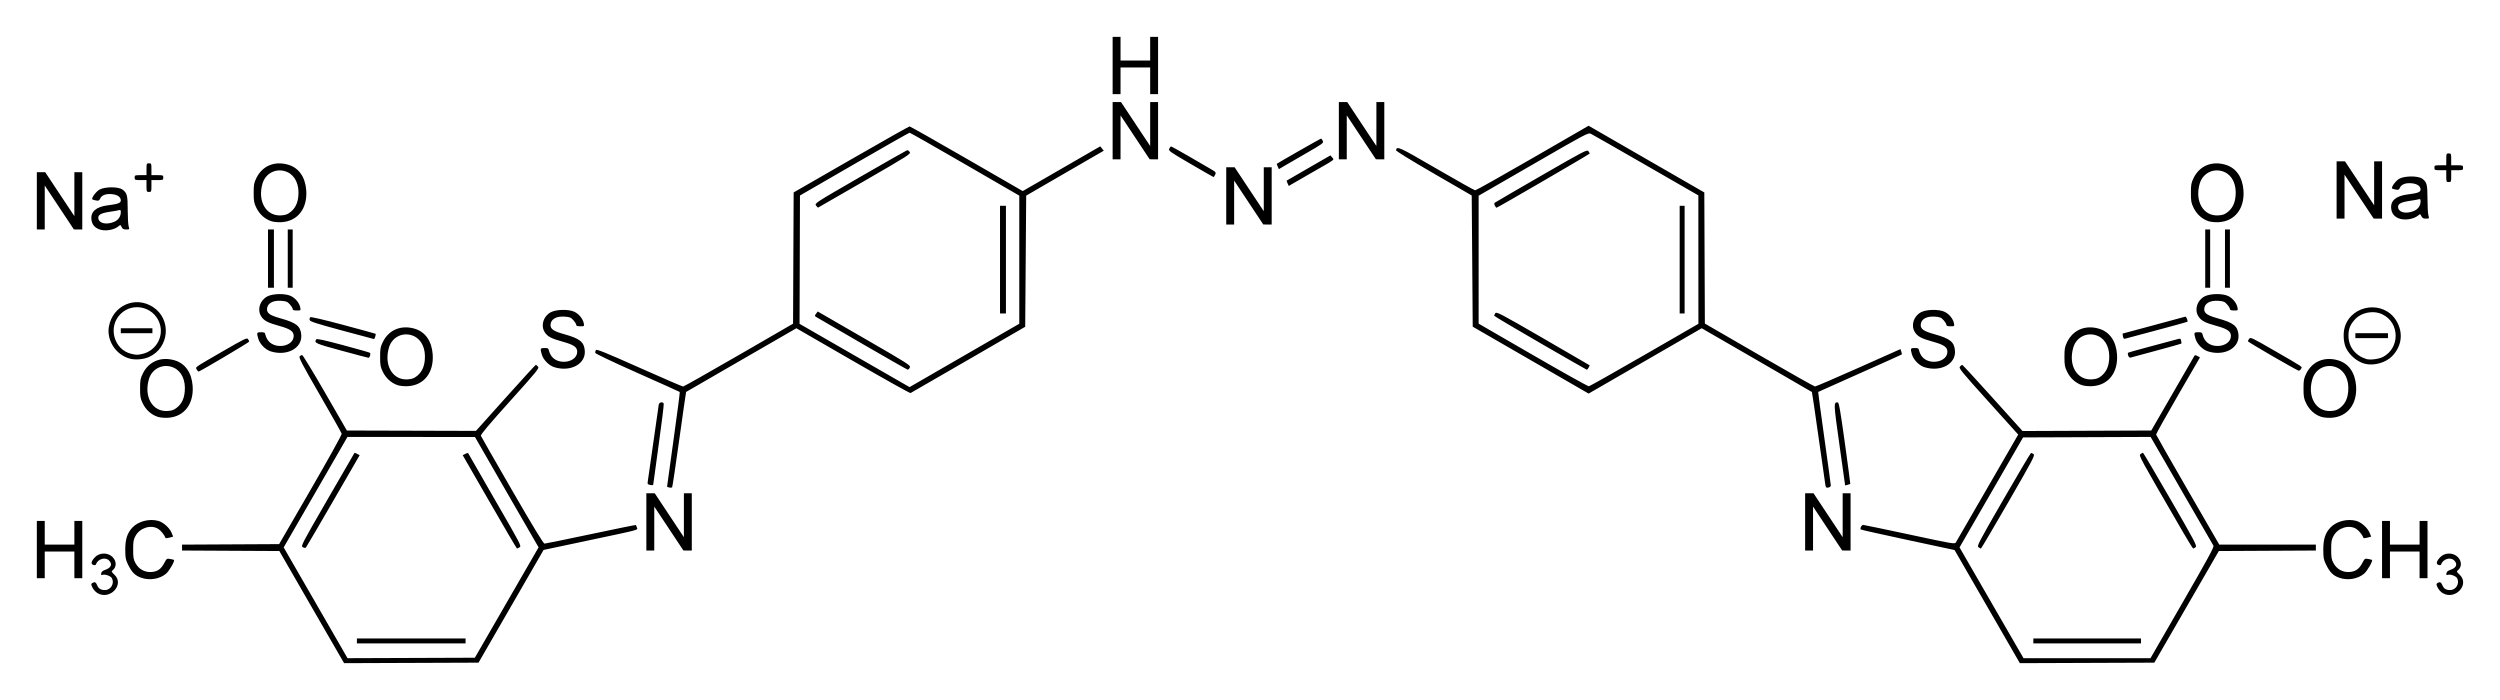 <?xml version="1.0" encoding="UTF-8" standalone="no"?>
<!-- Created with Inkscape (http://www.inkscape.org/) -->
<svg
   xmlns:svg="http://www.w3.org/2000/svg"
   xmlns="http://www.w3.org/2000/svg"
   version="1.0"
   width="678.56"
   height="190"
   id="svg2">
  <defs
     id="defs4" />
  <g
     transform="translate(-145.162,-503.876)"
     id="layer1">
    <path
       d="M 237.281,681.676 C 236.577,680.466 232.623,673.618 228.492,666.458 L 220.982,653.439 L 207.779,653.37 L 194.576,653.3 L 194.576,652.501 L 194.576,651.701 L 207.751,651.632 L 220.926,651.562 L 229.467,636.815 C 234.36,628.367 237.964,621.868 237.903,621.6 C 237.844,621.344 235.179,616.604 231.979,611.069 C 227.102,602.632 226.216,600.939 226.499,600.598 C 226.685,600.375 226.998,600.227 227.196,600.27 C 227.393,600.314 230.2,604.934 233.433,610.538 L 239.31,620.727 L 256.828,620.778 L 274.345,620.829 L 282.389,611.863 C 286.813,606.932 290.505,602.897 290.593,602.897 C 290.681,602.896 290.946,603.11 291.183,603.372 C 291.586,603.817 291.104,604.414 283.566,612.788 C 277.994,618.979 275.568,621.857 275.679,622.147 C 275.768,622.378 279.592,629.06 284.177,636.997 C 289.769,646.676 292.657,651.428 292.949,651.429 C 293.187,651.429 298.85,650.27 305.531,648.853 C 312.213,647.435 317.718,646.319 317.765,646.372 C 317.812,646.425 317.932,646.733 318.031,647.057 C 318.255,647.787 319.316,647.506 304.44,650.656 L 292.705,653.141 L 283.877,668.439 L 275.049,683.738 L 256.804,683.807 L 238.559,683.876 L 237.281,681.676 z M 282.702,667.41 L 291.355,652.422 L 290.699,651.322 C 290.338,650.717 286.45,643.981 282.06,636.354 L 274.077,622.486 L 256.773,622.478 L 239.469,622.47 L 230.816,637.462 L 222.163,652.453 L 230.826,667.489 L 239.488,682.524 L 256.769,682.461 L 274.049,682.398 L 282.702,667.41 z M 242.035,677.839 L 242.035,677.169 L 256.783,677.169 L 271.53,677.169 L 271.53,677.839 L 271.53,678.51 L 256.783,678.51 L 242.035,678.51 L 242.035,677.839 z M 227.36,652.408 C 226.773,652.091 226.911,651.825 234.03,639.489 C 238.028,632.562 241.334,626.854 241.375,626.806 C 241.417,626.758 241.75,626.878 242.115,627.074 L 242.779,627.43 L 235.589,639.865 C 231.635,646.705 228.301,652.397 228.179,652.516 C 228.058,652.635 227.689,652.586 227.36,652.408 z M 278.046,640.093 L 270.754,627.431 L 271.464,627.058 C 271.855,626.853 272.214,626.793 272.261,626.924 C 272.307,627.055 275.59,632.773 279.555,639.63 C 286.548,651.726 286.746,652.108 286.185,652.424 C 285.867,652.603 285.547,652.751 285.473,652.753 C 285.399,652.754 282.057,647.057 278.046,640.093 z M 684.539,668.524 L 675.68,653.171 L 663.034,650.46 C 656.079,648.97 650.32,647.682 650.236,647.598 C 649.939,647.301 650.446,646.334 650.889,646.351 C 651.137,646.36 656.83,647.545 663.54,648.984 C 675.633,651.577 675.743,651.595 676.063,651.045 C 676.241,650.74 680.113,644.041 684.67,636.159 L 692.953,621.829 L 684.841,612.832 C 677.307,604.477 676.758,603.801 677.147,603.365 C 677.378,603.107 677.65,602.896 677.752,602.896 C 677.854,602.896 681.579,606.939 686.029,611.881 L 694.121,620.865 L 711.594,620.796 L 729.068,620.727 L 734.796,610.806 C 737.946,605.35 740.619,600.721 740.737,600.521 C 740.917,600.213 741.056,600.213 741.619,600.521 L 742.286,600.885 L 736.305,611.208 C 733.015,616.886 730.35,621.663 730.382,621.823 C 730.413,621.984 734.284,628.771 738.982,636.906 L 747.525,651.696 L 760.634,651.696 L 773.743,651.696 L 773.743,652.498 L 773.743,653.3 L 760.574,653.37 L 747.406,653.439 L 738.653,668.589 L 729.9,683.738 L 711.648,683.807 L 693.397,683.876 L 684.539,668.524 z M 737.533,667.484 C 744.348,655.671 746.157,652.342 745.948,651.999 C 745.802,651.759 741.905,645.016 737.288,637.014 L 728.893,622.466 L 711.581,622.535 L 694.269,622.604 L 685.648,637.529 L 677.026,652.454 L 685.05,666.353 C 689.463,673.998 693.371,680.765 693.736,681.392 L 694.398,682.532 L 711.625,682.532 L 728.851,682.532 L 737.533,667.484 z M 697.057,677.839 L 697.057,677.169 L 711.67,677.169 L 726.283,677.169 L 726.283,677.839 L 726.283,678.51 L 711.67,678.51 L 697.057,678.51 L 697.057,677.839 z M 682.177,652.401 C 681.704,652.055 682.097,651.301 688.917,639.479 C 692.9,632.575 696.271,626.892 696.407,626.852 C 696.543,626.811 696.865,626.938 697.122,627.132 C 697.55,627.457 696.975,628.549 690.288,640.128 C 686.272,647.08 682.918,652.769 682.834,652.769 C 682.749,652.769 682.454,652.604 682.177,652.401 z M 737.744,648.412 C 725.667,627.605 725.619,627.517 726.152,627.127 C 726.428,626.925 726.728,626.76 726.818,626.76 C 726.908,626.76 730.265,632.446 734.279,639.396 C 741.008,651.047 741.539,652.061 741.102,652.392 C 740.842,652.59 740.548,652.756 740.45,652.76 C 740.353,652.765 739.134,650.808 737.744,648.412 z M 171.58,664.836 C 171.099,664.542 170.5,663.872 170.249,663.346 C 169.853,662.515 169.844,662.358 170.185,662.142 C 170.852,661.72 171.17,661.854 171.521,662.7 C 171.918,663.661 172.512,664.03 173.656,664.03 C 175.236,664.03 176.294,662.225 175.54,660.817 C 175.22,660.218 173.658,659.656 173.008,659.905 C 172.638,660.047 172.56,659.96 172.632,659.483 C 172.696,659.06 173.032,658.777 173.769,658.525 C 175.358,657.981 175.736,656.988 174.734,655.986 C 173.736,654.989 171.689,655.602 171.209,657.043 C 171.13,657.279 170.889,657.334 170.488,657.207 C 169.726,656.965 169.908,656.184 170.982,655.078 C 172.048,653.981 173.959,653.807 175.249,654.689 C 176.73,655.701 177.005,657.57 175.822,658.582 C 175.333,659.001 175.346,659.044 176.232,659.879 C 179.057,662.544 174.968,666.901 171.58,664.836 z M 808.127,664.836 C 807.646,664.542 807.047,663.872 806.797,663.346 C 806.4,662.515 806.392,662.358 806.733,662.142 C 807.399,661.72 807.718,661.854 808.068,662.7 C 808.466,663.661 809.06,664.03 810.204,664.03 C 811.783,664.03 812.842,662.225 812.088,660.817 C 811.768,660.218 810.206,659.656 809.556,659.905 C 809.186,660.047 809.108,659.96 809.18,659.483 C 809.244,659.06 809.579,658.777 810.316,658.525 C 811.906,657.981 812.283,656.988 811.282,655.986 C 810.284,654.989 808.237,655.602 807.756,657.043 C 807.678,657.279 807.436,657.334 807.035,657.207 C 806.274,656.965 806.455,656.184 807.53,655.078 C 808.595,653.981 810.507,653.807 811.797,654.689 C 813.277,655.701 813.552,657.57 812.37,658.582 C 811.881,659.001 811.894,659.044 812.779,659.879 C 815.605,662.544 811.515,666.901 808.127,664.836 z M 183.497,660.693 C 181.808,660.09 180.926,659.203 179.884,657.059 C 179.263,655.78 179.167,655.245 179.163,653.037 C 179.158,650.221 179.709,648.529 181.116,647.047 C 182.716,645.36 185.688,644.596 188.104,645.25 C 189.504,645.629 191.19,647.144 191.755,648.534 L 192.16,649.527 L 191.156,649.804 C 190.603,649.957 190.121,649.993 190.083,649.884 C 189.811,649.091 188.806,647.85 188.076,647.405 C 186.136,646.222 183.166,647.136 181.973,649.283 C 181.39,650.333 181.303,650.82 181.303,653.037 C 181.303,655.254 181.39,655.741 181.973,656.791 C 182.869,658.403 184.526,659.286 186.351,659.125 C 187.963,658.983 188.888,658.32 189.749,656.692 C 190.395,655.471 190.455,655.43 191.358,655.595 C 191.874,655.689 192.335,655.804 192.382,655.85 C 192.666,656.129 191.119,658.831 190.25,659.575 C 188.534,661.043 185.765,661.501 183.497,660.693 z M 780.093,660.693 C 778.404,660.09 777.522,659.203 776.48,657.059 C 775.859,655.78 775.763,655.245 775.759,653.037 C 775.753,650.221 776.305,648.529 777.712,647.047 C 779.312,645.36 782.284,644.596 784.699,645.25 C 786.1,645.629 787.785,647.144 788.351,648.534 L 788.755,649.527 L 787.751,649.804 C 787.199,649.957 786.717,649.993 786.679,649.884 C 786.407,649.091 785.402,647.85 784.672,647.405 C 782.732,646.222 779.762,647.136 778.569,649.283 C 777.986,650.333 777.899,650.82 777.899,653.037 C 777.899,655.254 777.986,655.741 778.569,656.791 C 779.465,658.403 781.121,659.286 782.946,659.125 C 784.559,658.983 785.484,658.32 786.345,656.692 C 786.99,655.471 787.05,655.43 787.954,655.595 C 788.47,655.689 788.931,655.804 788.978,655.85 C 789.262,656.129 787.715,658.831 786.845,659.575 C 785.13,661.043 782.361,661.501 780.093,660.693 z M 155.16,653.037 L 155.16,645.261 L 156.233,645.261 L 157.305,645.261 L 157.305,648.479 L 157.305,651.696 L 161.327,651.696 L 165.349,651.696 L 165.349,648.479 L 165.349,645.261 L 166.422,645.261 L 167.494,645.261 L 167.494,653.037 L 167.494,660.813 L 166.422,660.813 L 165.349,660.813 L 165.349,657.193 L 165.349,653.573 L 161.327,653.573 L 157.305,653.573 L 157.305,657.193 L 157.305,660.813 L 156.233,660.813 L 155.16,660.813 L 155.16,653.037 z M 791.708,653.037 L 791.708,645.261 L 792.78,645.261 L 793.853,645.261 L 793.853,648.479 L 793.853,651.696 L 797.875,651.696 L 801.897,651.696 L 801.897,648.479 L 801.897,645.261 L 802.969,645.261 L 804.042,645.261 L 804.042,653.037 L 804.042,660.813 L 802.969,660.813 L 801.897,660.813 L 801.897,657.193 L 801.897,653.573 L 797.875,653.573 L 793.853,653.573 L 793.853,657.193 L 793.853,660.813 L 792.78,660.813 L 791.708,660.813 L 791.708,653.037 z M 320.598,645.529 L 320.598,637.753 L 321.738,637.76 L 322.877,637.767 L 326.832,643.726 L 330.786,649.685 L 330.787,643.719 L 330.787,637.753 L 331.86,637.753 L 332.932,637.753 L 332.932,645.529 L 332.932,653.305 L 331.793,653.298 L 330.653,653.292 L 326.699,647.332 L 322.745,641.373 L 322.744,647.339 L 322.743,653.305 L 321.671,653.305 L 320.598,653.305 L 320.598,645.529 z M 635.118,645.529 L 635.118,637.753 L 636.258,637.76 L 637.397,637.767 L 641.352,643.726 L 645.306,649.685 L 645.306,643.719 L 645.307,637.753 L 646.38,637.753 L 647.452,637.753 L 647.452,645.529 L 647.452,653.305 L 646.313,653.298 L 645.173,653.292 L 641.219,647.332 L 637.265,641.373 L 637.264,647.339 L 637.263,653.305 L 636.191,653.305 L 635.118,653.305 L 635.118,645.529 z M 326.832,636.207 C 326.5,636.152 326.227,636.025 326.225,635.925 C 326.223,635.825 327.021,630.036 328,623.061 C 328.978,616.086 329.728,610.328 329.666,610.266 C 329.605,610.204 324.432,607.877 318.172,605.095 C 311.607,602.178 306.761,599.876 306.723,599.657 C 306.686,599.447 306.766,599.106 306.9,598.897 C 307.097,598.59 309.357,599.503 318.685,603.656 C 325.032,606.483 330.382,608.793 330.573,608.79 C 330.765,608.787 337.558,604.948 345.669,600.258 L 360.416,591.731 L 360.496,573.919 L 360.577,556.107 L 376.157,547.147 C 384.727,542.219 391.876,538.187 392.045,538.187 C 392.214,538.187 399.193,542.136 407.554,546.963 L 422.756,555.74 L 433.274,549.668 L 443.792,543.596 L 444.273,544.189 L 444.753,544.782 L 439.185,548.002 C 436.122,549.772 431.384,552.515 428.656,554.097 L 423.695,556.974 L 423.561,574.772 L 423.427,592.571 L 408.01,601.501 C 399.53,606.413 392.462,610.49 392.303,610.563 C 392.144,610.635 385.108,606.706 376.666,601.833 L 361.319,592.972 L 346.388,601.586 C 338.176,606.324 331.426,610.227 331.387,610.26 C 331.349,610.294 330.515,616.101 329.535,623.166 C 328.554,630.23 327.681,636.077 327.594,636.158 C 327.507,636.24 327.164,636.261 326.832,636.207 z M 421.818,574.36 L 421.818,556.973 L 407.071,548.438 C 398.96,543.744 392.203,539.901 392.056,539.899 C 391.908,539.896 385.151,543.73 377.04,548.418 L 362.293,556.941 L 362.236,574.355 L 362.179,591.769 L 377.108,600.358 L 392.038,608.947 L 406.928,600.347 L 421.818,591.747 L 421.818,574.36 z M 379.319,597.255 C 372.757,593.446 367.123,590.171 366.8,589.977 C 366.238,589.639 366.232,589.596 366.665,589.023 L 367.119,588.422 L 379.754,595.722 C 391.879,602.727 392.378,603.047 392.112,603.63 C 391.96,603.964 391.704,604.224 391.543,604.209 C 391.383,604.193 385.882,601.064 379.319,597.255 z M 416.59,574.34 L 416.59,559.727 L 417.394,559.727 L 418.199,559.727 L 418.199,574.34 L 418.199,588.953 L 417.394,588.953 L 416.59,588.953 L 416.59,574.34 z M 366.654,559.664 C 366.249,559.046 366.26,559.039 378.639,551.893 C 385.454,547.959 391.18,544.704 391.363,544.659 C 391.546,544.614 391.865,544.822 392.071,545.122 C 392.431,545.645 391.942,545.958 379.936,552.898 C 373.056,556.875 367.344,560.164 367.243,560.206 C 367.142,560.248 366.877,560.004 366.654,559.664 z M 640.61,635.503 C 640.527,635.045 639.693,629.203 638.756,622.52 C 637.818,615.838 637.009,610.329 636.956,610.278 C 636.904,610.227 630.153,606.312 621.954,601.579 L 607.048,592.972 L 591.7,601.838 L 576.352,610.704 L 560.622,601.624 L 544.891,592.545 L 544.757,574.739 L 544.623,556.934 L 534.3,550.958 C 528.203,547.429 524.012,544.845 524.062,544.646 C 524.355,543.481 524.711,543.643 534.97,549.599 C 540.574,552.853 545.341,555.523 545.562,555.533 C 545.783,555.543 552.799,551.603 561.154,546.778 L 576.343,538.005 L 592.048,547.056 L 607.753,556.107 L 607.828,573.901 L 607.903,591.695 L 622.65,600.232 C 630.761,604.928 637.578,608.773 637.799,608.778 C 638.021,608.783 643.33,606.501 649.597,603.707 L 660.993,598.627 L 661.222,599.304 C 661.348,599.676 661.402,600.029 661.342,600.089 C 661.282,600.149 656.172,602.446 649.986,605.193 C 643.799,607.941 638.703,610.222 638.661,610.262 C 638.619,610.302 639.373,615.931 640.337,622.771 C 641.301,629.61 642.09,635.404 642.09,635.644 C 642.09,635.898 641.809,636.136 641.424,636.209 C 640.853,636.319 640.738,636.219 640.61,635.503 z M 591.502,600.215 L 606.149,591.769 L 606.143,574.34 L 606.137,556.911 L 591.93,548.733 C 584.116,544.235 577.386,540.393 576.974,540.194 C 576.246,539.843 575.811,540.072 561.363,548.416 L 546.5,556.998 L 546.5,574.359 L 546.5,591.72 L 561.248,600.251 C 569.359,604.943 576.188,608.755 576.425,608.721 C 576.662,608.688 583.446,604.86 591.502,600.215 z M 563.27,597.025 C 556.419,593.066 550.782,589.721 550.744,589.591 C 550.706,589.462 550.837,589.141 551.035,588.88 C 551.368,588.44 552.355,588.958 563.946,595.655 C 570.849,599.643 576.543,602.953 576.6,603.009 C 576.724,603.134 576.057,604.24 575.863,604.23 C 575.788,604.226 570.121,600.984 563.27,597.025 z M 601.065,574.34 L 601.065,559.727 L 601.736,559.727 L 602.406,559.727 L 602.406,574.34 L 602.406,588.953 L 601.736,588.953 L 601.065,588.953 L 601.065,574.34 z M 550.909,559.698 C 550.743,559.387 550.708,559.041 550.833,558.929 C 550.957,558.816 556.649,555.502 563.482,551.563 C 575.104,544.864 575.929,544.433 576.277,544.892 C 576.481,545.161 576.652,545.457 576.657,545.548 C 576.665,545.705 551.62,560.263 551.341,560.263 C 551.27,560.263 551.075,560.009 550.909,559.698 z M 321.319,635.42 C 320.952,635.325 320.869,635.12 320.979,634.58 C 321.059,634.187 321.734,629.461 322.478,624.079 C 323.222,618.696 323.89,614.02 323.963,613.689 C 324.109,613.017 325.08,612.843 325.312,613.447 C 325.388,613.646 324.781,618.596 323.963,624.447 C 323.145,630.297 322.475,635.202 322.475,635.346 C 322.475,635.617 322.157,635.637 321.319,635.42 z M 644.426,624.582 C 642.819,613.12 642.818,613.1 643.967,613.09 C 644.293,613.087 644.658,615.166 645.903,624.132 C 646.747,630.207 647.41,635.204 647.377,635.237 C 647.344,635.27 647.015,635.372 646.646,635.465 L 645.975,635.633 L 644.426,624.582 z M 187.951,617.003 C 186.244,616.445 184.78,615.136 183.932,613.409 C 183.268,612.059 183.18,611.579 183.18,609.331 C 183.18,607.081 183.268,606.605 183.934,605.248 C 185.548,601.962 188.896,600.582 192.583,601.682 C 195.424,602.53 197.175,605.014 197.444,608.581 C 197.819,613.527 195.147,617.004 190.767,617.269 C 189.777,617.33 188.613,617.22 187.951,617.003 z M 193.164,614.526 C 194.461,613.492 195.128,612.128 195.308,610.143 C 195.584,607.099 194.451,604.642 192.328,603.677 C 189.556,602.418 186.454,603.835 185.587,606.755 C 184.158,611.565 186.548,615.686 190.617,615.428 C 191.834,615.351 192.364,615.163 193.164,614.526 z M 775.162,617.003 C 773.455,616.445 771.991,615.136 771.143,613.409 C 770.48,612.059 770.391,611.579 770.391,609.331 C 770.391,607.081 770.479,606.605 771.146,605.248 C 772.759,601.962 776.107,600.582 779.794,601.682 C 782.636,602.53 784.386,605.014 784.656,608.581 C 785.03,613.527 782.358,617.004 777.978,617.269 C 776.988,617.33 775.824,617.22 775.162,617.003 z M 780.375,614.526 C 781.672,613.492 782.339,612.128 782.519,610.143 C 782.795,607.099 781.662,604.642 779.539,603.677 C 776.767,602.418 773.665,603.835 772.798,606.755 C 771.37,611.565 773.759,615.686 777.828,615.428 C 779.046,615.351 779.575,615.163 780.375,614.526 z M 253.107,608.423 C 251.4,607.865 249.936,606.555 249.088,604.829 C 248.425,603.478 248.336,602.999 248.336,600.751 C 248.336,598.501 248.424,598.025 249.091,596.668 C 250.704,593.382 254.052,592.001 257.739,593.102 C 260.581,593.949 262.331,596.433 262.601,600.001 C 262.975,604.947 260.303,608.423 255.923,608.689 C 254.933,608.749 253.769,608.639 253.107,608.423 z M 258.32,605.946 C 259.617,604.912 260.284,603.548 260.464,601.563 C 260.74,598.519 259.608,596.061 257.484,595.097 C 254.712,593.838 251.611,595.254 250.743,598.175 C 249.315,602.985 251.704,607.106 255.773,606.848 C 256.991,606.771 257.521,606.583 258.32,605.946 z M 710.274,608.423 C 708.567,607.865 707.102,606.555 706.255,604.829 C 705.591,603.478 705.503,602.999 705.503,600.751 C 705.503,598.501 705.591,598.025 706.257,596.668 C 707.871,593.382 711.219,592.001 714.906,593.102 C 717.747,593.949 719.498,596.433 719.767,600.001 C 720.142,604.947 717.47,608.423 713.09,608.689 C 712.1,608.749 710.936,608.639 710.274,608.423 z M 715.487,605.946 C 716.784,604.912 717.451,603.548 717.631,601.563 C 717.907,598.519 716.774,596.061 714.651,595.097 C 711.879,593.838 708.777,595.254 707.91,598.175 C 706.481,602.985 708.871,607.106 712.94,606.848 C 714.157,606.771 714.687,606.583 715.487,605.946 z M 198.578,604.2 C 198.182,603.46 197.566,603.893 205.774,599.14 C 211.408,595.878 212.169,595.509 212.462,595.893 C 212.643,596.132 212.794,596.448 212.796,596.595 C 212.8,596.795 200.274,604.227 199.1,604.722 C 198.991,604.768 198.756,604.533 198.578,604.2 z M 762.079,600.605 C 758.392,598.471 755.35,596.635 755.318,596.526 C 755.286,596.416 755.431,596.1 755.64,595.824 C 756.001,595.347 756.353,595.512 762.402,599.004 C 770.767,603.834 770.053,603.348 769.716,603.978 C 769.561,604.268 769.287,604.501 769.108,604.496 C 768.929,604.491 765.766,602.74 762.079,600.605 z M 295.627,603.549 C 294.139,603.091 292.609,601.524 292.195,600.033 C 291.755,598.445 291.803,598.338 292.959,598.338 C 293.906,598.338 294.028,598.417 294.184,599.13 C 294.28,599.565 294.611,600.243 294.921,600.637 C 296.877,603.124 301.829,602.193 301.829,599.339 C 301.829,598.096 300.876,597.437 297.9,596.621 C 294.768,595.762 293.721,595.201 292.979,593.983 C 291.879,592.178 292.661,589.686 294.66,588.626 C 296.176,587.823 299.577,587.769 301.107,588.525 C 302.318,589.123 303.367,590.411 303.603,591.59 C 303.772,592.433 303.766,592.439 302.667,592.439 C 301.868,592.439 301.561,592.329 301.561,592.041 C 301.561,591.822 301.217,591.258 300.796,590.787 C 300.132,590.044 299.82,589.916 298.426,589.816 C 296.092,589.647 294.589,590.551 294.589,592.124 C 294.589,593.213 295.464,593.794 298.287,594.581 C 302.557,595.771 303.69,596.677 303.889,599.055 C 304.188,602.653 300.042,604.909 295.627,603.549 z M 667.528,603.549 C 666.039,603.091 664.51,601.524 664.096,600.033 C 663.655,598.445 663.703,598.338 664.86,598.338 C 665.806,598.338 665.928,598.417 666.085,599.13 C 666.18,599.565 666.512,600.243 666.821,600.637 C 668.777,603.124 673.729,602.193 673.729,599.339 C 673.729,598.096 672.776,597.437 669.801,596.621 C 666.668,595.762 665.622,595.201 664.879,593.983 C 663.779,592.178 664.561,589.686 666.56,588.626 C 668.076,587.823 671.477,587.769 673.007,588.525 C 674.218,589.123 675.268,590.411 675.503,591.59 C 675.672,592.433 675.666,592.439 674.567,592.439 C 673.768,592.439 673.461,592.329 673.461,592.041 C 673.461,591.822 673.117,591.258 672.697,590.787 C 672.033,590.044 671.721,589.916 670.326,589.816 C 667.993,589.647 666.49,590.551 666.49,592.124 C 666.49,593.213 667.364,593.794 670.188,594.581 C 674.457,595.771 675.591,596.677 675.789,599.055 C 676.089,602.653 671.942,604.909 667.528,603.549 z M 787.084,602.621 C 785.074,602.116 783.023,600.444 781.997,598.472 C 781.217,596.974 781.054,594.243 781.638,592.483 C 783.64,586.456 792.083,585.412 795.481,590.77 C 797.538,594.013 797.148,597.749 794.462,600.533 C 792.746,602.312 789.506,603.229 787.084,602.621 z M 791.929,600.771 C 796.607,598.365 796.548,591.499 791.83,589.215 C 789.333,588.007 786.031,588.651 784.234,590.699 C 783.02,592.082 782.591,593.2 782.591,594.986 C 782.591,597.974 784.387,600.332 787.416,601.32 C 788.406,601.643 790.8,601.352 791.929,600.771 z M 784.468,594.986 L 784.468,594.316 L 788.892,594.316 L 793.317,594.316 L 793.317,594.986 L 793.317,595.657 L 788.892,595.657 L 784.468,595.657 L 784.468,594.986 z M 180.309,601.194 C 176.565,600.143 174.027,596.166 174.731,592.454 C 175.811,586.76 181.9,584.09 186.691,587.209 C 191.801,590.537 191.161,598.302 185.572,600.786 C 184.075,601.451 181.841,601.625 180.309,601.194 z M 183.85,599.926 C 187.222,599.157 189.41,595.739 188.687,592.37 C 187.616,587.376 181.449,585.529 177.854,589.124 C 174.373,592.605 176.074,598.805 180.816,599.92 C 182.196,600.245 182.452,600.245 183.85,599.926 z M 177.951,593.646 L 177.951,592.975 L 182.242,592.975 L 186.532,592.975 L 186.532,593.646 L 186.532,594.316 L 182.242,594.316 L 177.951,594.316 L 177.951,593.646 z M 237.812,599.045 C 230.703,597.113 230.376,596.966 230.992,595.996 C 231.152,595.745 232.928,596.126 238.295,597.562 C 242.196,598.605 245.473,599.541 245.579,599.641 C 245.862,599.907 245.51,601.024 245.155,600.989 C 244.987,600.973 241.683,600.098 237.812,599.045 z M 722.824,600.435 C 722.693,600.093 722.663,599.734 722.759,599.638 C 722.854,599.541 725.526,598.779 728.697,597.944 C 731.867,597.108 735.034,596.259 735.734,596.056 C 736.996,595.689 737.007,595.691 737.174,596.354 C 737.266,596.722 737.289,597.075 737.225,597.139 C 737.16,597.203 734.159,598.046 730.556,599.013 C 726.952,599.979 723.792,600.834 723.533,600.913 C 723.211,601.011 722.987,600.86 722.824,600.435 z M 218.673,599.259 C 217.185,598.801 215.655,597.233 215.241,595.743 C 214.8,594.155 214.849,594.048 216.005,594.048 C 216.951,594.048 217.074,594.127 217.23,594.84 C 217.326,595.275 217.657,595.953 217.967,596.347 C 219.923,598.833 224.875,597.903 224.875,595.048 C 224.875,593.806 223.922,593.147 220.946,592.331 C 217.814,591.471 216.767,590.911 216.025,589.693 C 214.924,587.888 215.706,585.396 217.706,584.336 C 219.222,583.532 222.623,583.479 224.153,584.234 C 225.364,584.833 226.413,586.121 226.649,587.3 C 226.818,588.143 226.812,588.149 225.713,588.149 C 224.913,588.149 224.607,588.038 224.607,587.751 C 224.607,587.532 224.263,586.968 223.842,586.497 C 223.178,585.754 222.866,585.626 221.472,585.525 C 219.138,585.357 217.635,586.261 217.635,587.833 C 217.635,588.923 218.509,589.504 221.333,590.291 C 225.602,591.481 226.736,592.387 226.934,594.765 C 227.234,598.363 223.088,600.618 218.673,599.259 z M 744.482,599.259 C 742.994,598.801 741.464,597.233 741.05,595.743 C 740.609,594.155 740.657,594.048 741.814,594.048 C 742.76,594.048 742.882,594.127 743.039,594.84 C 743.135,595.275 743.466,595.953 743.776,596.347 C 745.732,598.833 750.683,597.903 750.683,595.048 C 750.683,593.806 749.731,593.147 746.755,592.331 C 743.622,591.471 742.576,590.911 741.834,589.693 C 740.733,587.888 741.515,585.396 743.515,584.336 C 745.031,583.532 748.431,583.479 749.961,584.234 C 751.173,584.833 752.222,586.121 752.458,587.3 C 752.626,588.143 752.62,588.149 751.521,588.149 C 750.722,588.149 750.415,588.038 750.415,587.751 C 750.415,587.532 750.071,586.968 749.651,586.497 C 748.987,585.754 748.675,585.626 747.281,585.525 C 744.947,585.357 743.444,586.261 743.444,587.833 C 743.444,588.923 744.318,589.504 747.142,590.291 C 751.411,591.481 752.545,592.387 752.743,594.765 C 753.043,598.363 748.897,600.618 744.482,599.259 z M 237.882,593.551 C 230.832,591.639 229.288,591.137 229.21,590.731 C 229.157,590.459 229.229,590.123 229.368,589.984 C 229.527,589.825 232.856,590.596 238.308,592.055 C 243.086,593.334 247.04,594.421 247.095,594.47 C 247.264,594.622 246.863,595.926 246.655,595.9 C 246.548,595.887 242.6,594.83 237.882,593.551 z M 721.379,595.195 C 721.301,594.785 721.256,594.437 721.28,594.42 C 721.303,594.404 725.063,593.392 729.635,592.173 C 734.207,590.953 738.093,589.9 738.271,589.832 C 738.565,589.72 739.09,590.983 738.85,591.223 C 738.795,591.278 735.07,592.304 730.573,593.503 C 726.075,594.701 722.199,595.74 721.959,595.811 C 721.648,595.903 721.481,595.725 721.379,595.195 z M 217.903,574.072 L 217.903,566.162 L 218.708,566.162 L 219.512,566.162 L 219.512,574.072 L 219.512,581.982 L 218.708,581.982 L 217.903,581.982 L 217.903,574.072 z M 223.266,574.072 L 223.266,566.162 L 223.936,566.162 L 224.607,566.162 L 224.607,574.072 L 224.607,581.982 L 223.936,581.982 L 223.266,581.982 L 223.266,574.072 z M 743.712,574.072 L 743.712,566.162 L 744.382,566.162 L 745.053,566.162 L 745.053,574.072 L 745.053,581.982 L 744.382,581.982 L 743.712,581.982 L 743.712,574.072 z M 749.075,574.072 L 749.075,566.162 L 749.745,566.162 L 750.415,566.162 L 750.415,574.072 L 750.415,581.982 L 749.745,581.982 L 749.075,581.982 L 749.075,574.072 z M 171.918,566.054 C 170.763,565.544 170.151,564.747 169.989,563.545 C 169.695,561.348 171.226,559.997 174.466,559.598 C 177.174,559.264 177.951,558.97 177.951,558.283 C 177.951,557.355 177.053,556.715 175.544,556.57 C 173.92,556.414 172.766,556.846 172.347,557.766 C 172.079,558.353 171.916,558.426 171.192,558.281 C 170.728,558.188 170.295,558.059 170.23,557.993 C 169.896,557.659 171.256,555.817 172.204,555.32 C 173.728,554.52 177.32,554.525 178.401,555.328 C 179.659,556.263 179.82,556.882 179.824,560.801 C 179.827,562.793 179.941,564.814 180.078,565.292 C 180.325,566.153 180.318,566.162 179.402,566.162 C 178.674,566.162 178.411,566.018 178.17,565.49 C 177.897,564.89 177.817,564.86 177.429,565.211 C 176.175,566.346 173.505,566.754 171.918,566.054 z M 176.079,564.118 C 177.25,563.649 177.951,562.652 177.951,561.454 C 177.951,560.953 177.84,560.785 177.576,560.886 C 177.369,560.965 176.218,561.174 175.018,561.349 C 172.434,561.727 171.617,562.24 171.886,563.313 C 172.196,564.546 174.097,564.911 176.079,564.118 z M 155.16,558.386 L 155.16,550.61 L 156.3,550.617 L 157.439,550.624 L 161.394,556.583 L 165.348,562.542 L 165.348,556.576 L 165.349,550.61 L 166.422,550.61 L 167.494,550.61 L 167.494,558.386 L 167.494,566.162 L 166.355,566.155 L 165.215,566.148 L 161.261,560.189 L 157.307,554.23 L 157.306,560.196 L 157.305,566.162 L 156.233,566.162 L 155.16,566.162 L 155.16,558.386 z M 477.992,557.045 L 477.992,549.27 L 479.132,549.276 L 480.271,549.283 L 484.226,555.242 L 488.18,561.202 L 488.181,555.236 L 488.181,549.27 L 489.254,549.27 L 490.326,549.27 L 490.326,557.045 L 490.326,564.821 L 489.187,564.814 L 488.047,564.808 L 484.093,558.849 L 480.139,552.889 L 480.138,558.855 L 480.137,564.821 L 479.065,564.821 L 477.992,564.821 L 477.992,557.045 z M 218.786,563.913 C 217.079,563.355 215.615,562.045 214.767,560.319 C 214.104,558.968 214.015,558.489 214.015,556.241 C 214.015,553.991 214.103,553.514 214.77,552.157 C 216.383,548.872 219.731,547.491 223.418,548.592 C 226.26,549.439 228.01,551.923 228.28,555.491 C 228.654,560.437 225.982,563.913 221.602,564.179 C 220.612,564.239 219.448,564.129 218.786,563.913 z M 223.999,561.436 C 225.296,560.402 225.963,559.038 226.143,557.053 C 226.419,554.009 225.287,551.551 223.163,550.587 C 220.391,549.328 217.29,550.744 216.422,553.665 C 214.994,558.475 217.383,562.596 221.452,562.338 C 222.67,562.261 223.2,562.073 223.999,561.436 z M 744.595,563.913 C 742.888,563.355 741.424,562.045 740.576,560.319 C 739.912,558.968 739.824,558.489 739.824,556.241 C 739.824,553.991 739.912,553.514 740.578,552.157 C 742.192,548.872 745.54,547.491 749.227,548.592 C 752.068,549.439 753.819,551.923 754.088,555.491 C 754.463,560.437 751.791,563.913 747.411,564.179 C 746.42,564.239 745.257,564.129 744.595,563.913 z M 749.808,561.436 C 751.105,560.402 751.772,559.038 751.952,557.053 C 752.228,554.009 751.095,551.551 748.972,550.587 C 746.2,549.328 743.098,550.744 742.231,553.665 C 740.802,558.475 743.192,562.596 747.261,562.338 C 748.479,562.261 749.008,562.073 749.808,561.436 z M 796.132,563.105 C 794.977,562.595 794.364,561.798 794.203,560.596 C 793.908,558.398 795.439,557.048 798.679,556.648 C 801.387,556.314 802.165,556.021 802.165,555.334 C 802.165,554.405 801.266,553.766 799.758,553.621 C 798.133,553.465 796.979,553.896 796.56,554.816 C 796.293,555.404 796.13,555.476 795.405,555.332 C 794.942,555.239 794.509,555.109 794.443,555.044 C 794.109,554.71 795.47,552.868 796.417,552.37 C 797.941,551.571 801.534,551.576 802.615,552.379 C 803.873,553.313 804.034,553.933 804.038,557.852 C 804.04,559.843 804.154,561.865 804.291,562.343 C 804.538,563.204 804.532,563.212 803.615,563.212 C 802.888,563.212 802.624,563.069 802.383,562.54 C 802.11,561.941 802.03,561.911 801.642,562.262 C 800.388,563.397 797.719,563.805 796.132,563.105 z M 800.293,561.168 C 801.464,560.7 802.165,559.702 802.165,558.505 C 802.165,558.004 802.053,557.835 801.789,557.937 C 801.582,558.016 800.432,558.224 799.232,558.4 C 796.647,558.778 795.83,559.29 796.1,560.363 C 796.409,561.597 798.31,561.962 800.293,561.168 z M 779.374,555.437 L 779.374,547.661 L 780.513,547.668 L 781.653,547.674 L 785.607,553.634 L 789.561,559.593 L 789.562,553.627 L 789.563,547.661 L 790.635,547.661 L 791.708,547.661 L 791.708,555.437 L 791.708,563.212 L 790.568,563.206 L 789.429,563.199 L 785.474,557.24 L 781.52,551.281 L 781.519,557.247 L 781.519,563.212 L 780.446,563.212 L 779.374,563.212 L 779.374,555.437 z M 184.923,554.364 L 184.923,552.755 L 183.314,552.755 C 181.777,552.755 181.705,552.726 181.705,552.085 C 181.705,551.444 181.777,551.415 183.314,551.415 L 184.923,551.415 L 184.923,549.806 C 184.923,548.269 184.953,548.197 185.593,548.197 C 186.234,548.197 186.264,548.269 186.264,549.806 L 186.264,551.415 L 187.872,551.415 C 189.41,551.415 189.481,551.444 189.481,552.085 C 189.481,552.726 189.41,552.755 187.872,552.755 L 186.264,552.755 L 186.264,554.364 C 186.264,555.901 186.234,555.973 185.593,555.973 C 184.953,555.973 184.923,555.901 184.923,554.364 z M 494.648,553.655 C 494.472,553.27 494.363,552.929 494.405,552.897 C 494.448,552.866 497.137,551.311 500.381,549.443 L 506.28,546.046 L 506.756,546.623 C 507.336,547.326 507.839,546.949 501.454,550.6 C 498.799,552.118 496.254,553.584 495.797,553.858 L 494.967,554.357 L 494.648,553.655 z M 809.136,551.683 L 809.136,550.074 L 807.528,550.074 C 805.99,550.074 805.919,550.044 805.919,549.404 C 805.919,548.763 805.99,548.733 807.528,548.733 L 809.136,548.733 L 809.136,547.125 C 809.136,545.587 809.166,545.516 809.807,545.516 C 810.447,545.516 810.477,545.587 810.477,547.125 L 810.477,548.733 L 812.086,548.733 C 813.623,548.733 813.695,548.763 813.695,549.404 C 813.695,550.044 813.623,550.074 812.086,550.074 L 810.477,550.074 L 810.477,551.683 C 810.477,553.22 810.447,553.292 809.807,553.292 C 809.166,553.292 809.136,553.22 809.136,551.683 z M 468.315,548.365 C 462.592,545.029 462.272,544.801 462.524,544.237 C 462.671,543.908 462.897,543.639 463.026,543.639 C 463.156,543.639 465.159,544.741 467.477,546.088 C 469.795,547.435 472.502,549.006 473.492,549.58 C 475.211,550.576 475.279,550.654 474.991,551.287 C 474.825,551.652 474.617,551.938 474.531,551.923 C 474.444,551.908 471.647,550.307 468.315,548.365 z M 491.964,549.093 C 491.79,548.709 491.682,548.368 491.724,548.334 C 492.1,548.032 503.558,541.494 503.712,541.494 C 503.824,541.494 504.041,541.77 504.195,542.109 C 504.463,542.696 504.251,542.853 499.479,545.597 C 496.731,547.178 493.987,548.767 493.382,549.13 L 492.282,549.789 L 491.964,549.093 z M 447.157,539.349 L 447.157,531.573 L 448.297,531.58 L 449.436,531.586 L 453.39,537.546 L 457.345,543.505 L 457.345,537.539 L 457.346,531.573 L 458.419,531.573 L 459.491,531.573 L 459.491,539.349 L 459.491,547.125 L 458.352,547.118 L 457.212,547.111 L 453.258,541.152 L 449.303,535.193 L 449.303,541.159 L 449.302,547.125 L 448.229,547.125 L 447.157,547.125 L 447.157,539.349 z M 508.559,539.349 L 508.559,531.573 L 509.699,531.58 L 510.839,531.586 L 514.793,537.546 L 518.747,543.505 L 518.748,537.539 L 518.748,531.573 L 519.821,531.573 L 520.894,531.573 L 520.894,539.349 L 520.894,547.125 L 519.754,547.118 L 518.614,547.111 L 514.66,541.152 L 510.706,535.193 L 510.705,541.159 L 510.704,547.125 L 509.632,547.125 L 508.559,547.125 L 508.559,539.349 z M 447.157,521.652 L 447.157,513.876 L 448.229,513.876 L 449.302,513.876 L 449.302,517.094 L 449.302,520.311 L 453.324,520.311 L 457.346,520.311 L 457.346,517.094 L 457.346,513.876 L 458.419,513.876 L 459.491,513.876 L 459.491,521.652 L 459.491,529.428 L 458.419,529.428 L 457.346,529.428 L 457.346,525.808 L 457.346,522.188 L 453.324,522.188 L 449.302,522.188 L 449.302,525.808 L 449.302,529.428 L 448.229,529.428 L 447.157,529.428 L 447.157,521.652 z"
       id="path2453"
       style="fill:#000000" />
  </g>
</svg>

